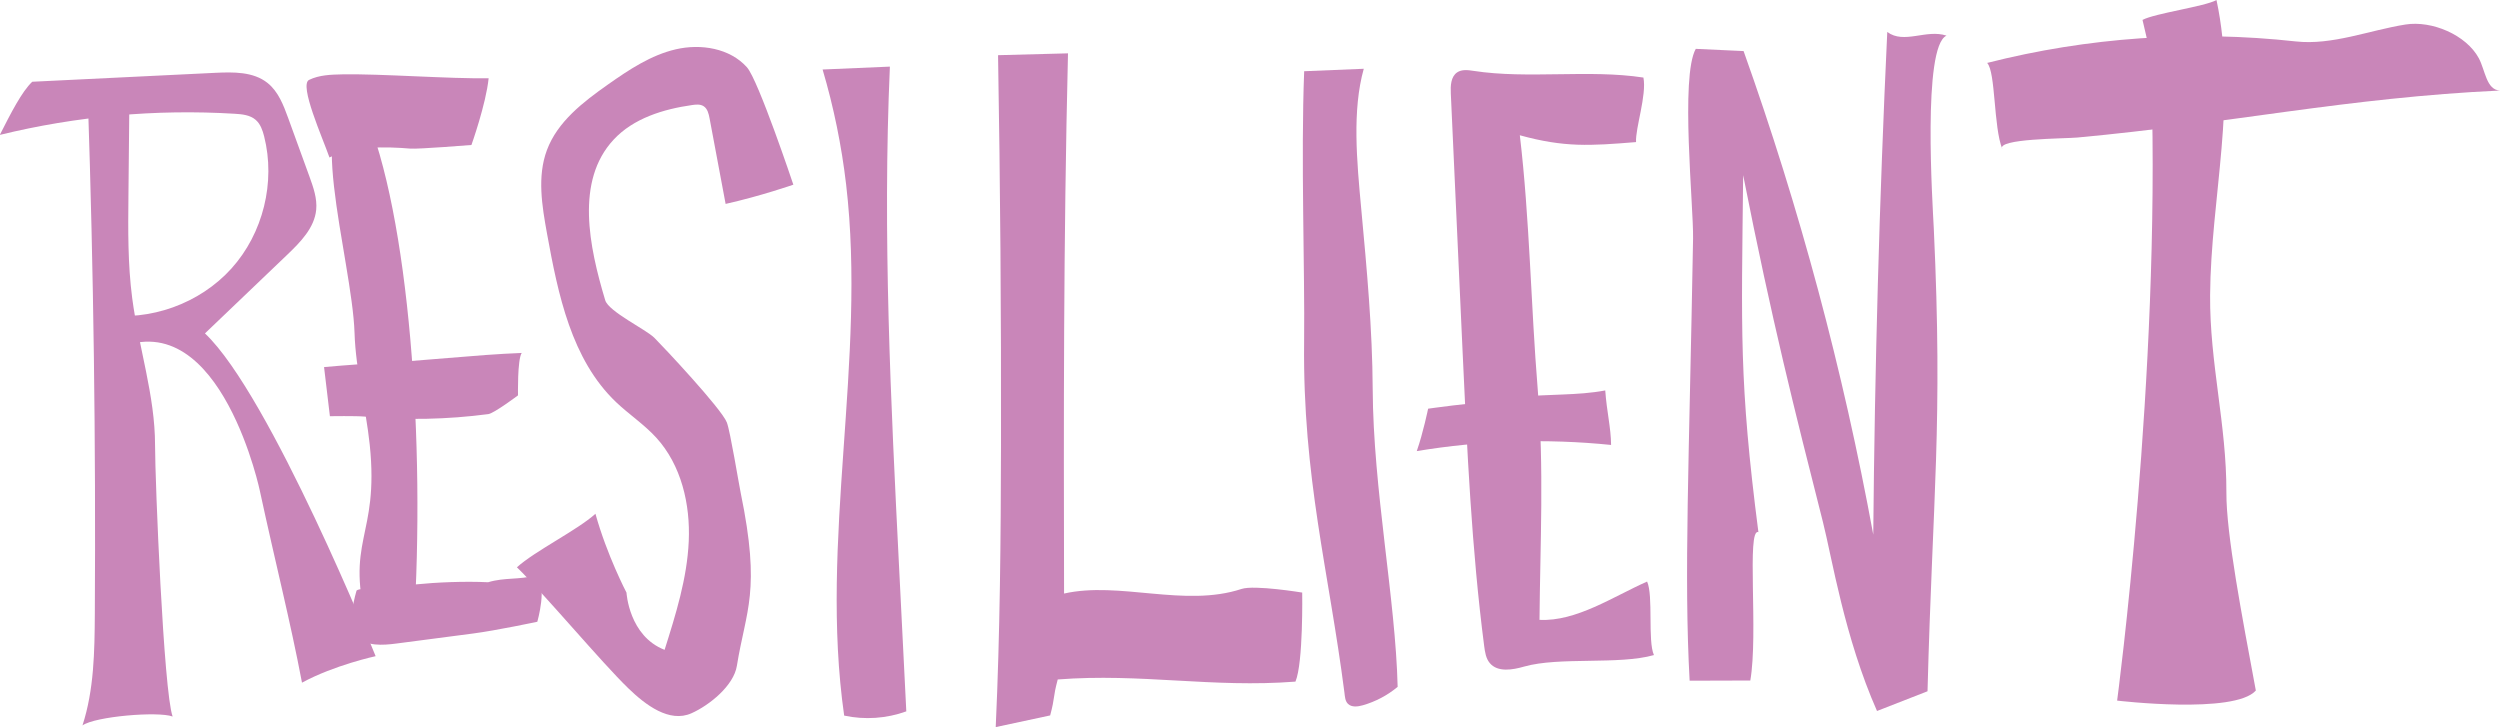 <?xml version="1.0" encoding="UTF-8"?>
<svg id="Layer_2" data-name="Layer 2" xmlns="http://www.w3.org/2000/svg" viewBox="0 0 406.79 118.32">
  <defs>
    <style>
      .cls-1 {
        fill: #c986b9;
      }
    </style>
  </defs>
  <g id="Layer_1-2" data-name="Layer 1">
    <path class="cls-1" d="M5.28,13.3c9.91-.48,19.82-.97,29.73-1.45,2.95-.14,6.19-.2,8.5,1.63,1.77,1.4,2.62,3.63,3.39,5.75,1.16,3.17,2.31,6.34,3.46,9.52.63,1.74,1.27,3.55,1.09,5.39-.29,2.94-2.55,5.24-4.69,7.29-4.47,4.27-8.94,8.55-13.41,12.82,10.61,10.01,27.77,52.52,27.77,52.52,0,0-6.71,1.45-11.98,4.31-1.91-10.07-4.27-19.23-6.89-31.36-.6-2.76-8.12-33.64-26.4-21.18,1.49-2.09,1.86-4.94.94-7.35,7.61,1.13,15.7-1.78,20.86-7.49s7.22-14.06,5.33-21.51c-.25-.99-.6-2.01-1.37-2.68-.91-.8-2.22-.93-3.43-1-12.81-.78-25.74.39-38.21,3.44,1.79-3.53,3.58-7.05,5.28-8.65Z"/>
    <path class="cls-1" d="M14.3,16.31c.93,27.84,1.3,55.71,1.13,83.56-.04,6.12-.12,12.35-2.01,18.17,2.04-1.47,12.32-2.33,14.67-1.45-1.47-4.03-2.86-38.45-2.86-44.15,0-8.09-2.67-15.92-3.72-23.94-.72-5.53-.67-11.12-.61-16.7.06-5.69.12-11.38.17-17.07-1.72.7-3.45,1.39-6.79,1.58Z"/>
    <path class="cls-1" d="M79.51,12.73c-6.27.12-17.54-.75-23.81-.63-1.84.04-3.75.09-5.41.9s2.19,9.4,3.32,12.63c3.36-1.91,9.3-1.78,13.15-1.45,1.28.11,9.95-.59,9.95-.59,0,0,2.37-6.64,2.8-10.86Z"/>
    <path class="cls-1" d="M59.21,17.87c-10.56-3.13-1.9,24.29-1.52,36.32.19,6.11,1.83,12.08,2.47,18.16,1.6,15.39-4.26,15.3-.18,30.22,2.63-1.22,2.41-3.11,5.26-3.64-3.12-1.34,1.85,6.59,2.07,3.2,1.93-29.81-.69-67.31-8.09-84.26Z"/>
    <path class="cls-1" d="M60.57,59.14c8.02-.37,16.67-1.42,24.32-1.71-.72,1.11-.6,6.9-.6,6.9,0,0-3.89,2.92-4.83,3.05-6.68.88-13.46,1.02-20.18.4-1.34-.12-5.6-.06-5.6-.06l-.95-7.99s4.69-.43,7.84-.58Z"/>
    <path class="cls-1" d="M62.06,96.42c-.87-.91,9.76-2.05,17.36-1.68,2.74-.82,4.97-.35,7.83-1.13,1.9,1.6.18,7.56.18,7.56,0,0-6.68,1.42-10.44,1.91-4.15.54-8.31,1.09-12.46,1.63-2.29.3-4.95.48-6.56-1.17-1.72-1.75.05-7.45.05-7.45,0,0,.79-.74,4.04.32Z"/>
    <path class="cls-1" d="M96.9,83.59c-2.93,2.66-9.86,6.06-12.79,8.72,4.37,4.23,13.75,15.46,18.12,19.68,2.82,2.73,6.69,5.67,10.28,4.07,2.96-1.32,6.88-4.51,7.39-7.71,1.48-9.17,3.94-12.05.63-28.12-.31-1.48-1.71-10.08-2.26-11.49-.87-2.25-10.43-12.41-11.79-13.77s-7.45-4.27-8-6.11c-2.63-8.76-4.87-19.41,1.35-26.12,3.23-3.49,8.09-4.98,12.8-5.65.63-.09,1.32-.16,1.86.19.64.41.83,1.24.97,1.98.87,4.64,1.74,9.28,2.61,13.92,5.75-1.29,11.02-3.13,11.02-3.13,0,0-5.7-17.04-7.55-19.1-2.78-3.11-7.5-3.87-11.56-2.93s-7.63,3.32-11.04,5.72c-4.05,2.85-8.23,6.06-9.95,10.69-1.6,4.3-.8,9.07.02,13.59,1.8,9.89,3.96,20.47,11.23,27.41,2.11,2.01,4.58,3.63,6.54,5.78,4.08,4.47,5.56,10.83,5.29,16.87s-2.11,11.89-3.93,17.66c-5.81-2.26-6.2-9.31-6.2-9.31,0,0-3.18-6.07-5.06-12.86Z"/>
    <path class="cls-1" d="M144.8,10.84l-10.95.47c1.81,6.12,3.09,12.39,3.83,18.73,3.35,28.66-4.4,57.84-.32,86.4,3.35.72,6.89.48,10.11-.69-.39-7.72-.77-15.45-1.16-23.17-1.36-27.17-2.72-54.43-1.51-81.75Z"/>
    <path class="cls-1" d="M173.79,8.68l-11.39.3c.36,21.13.52,42.26.48,63.39-.03,15.32-.16,30.64-.86,45.94l8.86-1.9c.83-3.12.4-2.73,1.23-5.85,13.56-1.05,25.12,1.4,38.68.35,1.29-3.03,1.1-14.49,1.1-14.49,0,0-7.78-1.28-9.87-.59-9.28,3.06-19.85-1.29-28.88.75-.06-28.42-.11-56.85.64-87.91Z"/>
    <path class="cls-1" d="M221.93,11.19l-9.72.4c-.55,14.16.12,32.24-.01,44.1-.24,22.02,4.01,37.18,6.56,57.01.08.66.11,1.39.59,1.84.61.58,1.59.45,2.4.22,2.07-.59,4.02-1.62,5.67-3-.34-14.28-3.98-32.12-4.06-48.45-.05-9.74-.95-19.46-1.85-29.16-.75-8.08-1.5-16.17.4-22.97Z"/>
    <path class="cls-1" d="M267.41,12.62c-8.89-1.36-18.77.28-27.66-1.09-.9-.14-1.9-.26-2.65.25-1.03.7-1.09,2.17-1.03,3.42.33,7.24.66,14.48.99,21.73.31,6.78.62,13.57.93,20.35.73,15.98,1.46,31.99,3.51,47.85.13.98.28,2.02.92,2.77,1.28,1.52,3.68,1.11,5.59.56,5.7-1.62,15.41-.25,21.11-1.87-1.04-2.32-.07-9.64-1.11-11.96-5.48,2.42-11.53,6.54-17.51,6.23.11-12.39.76-24.68-.29-37.53-1.11-13.57-1.3-27.7-2.91-41.32,7.27,2,11.4,1.72,18.91,1.11-.13-2.24,1.76-7.65,1.2-10.5Z"/>
    <path class="cls-1" d="M232.38,66.5s7.55-1.06,9.68-1.04c1.73.01,3.17-.6,5.14-.84,4.66-.55,9.42-.22,14-1.09.25,3.52.92,5.99.95,8.87-10.52-1.07-21.19-.73-31.62,1,1.04-2.96,1.85-6.91,1.85-6.91Z"/>
    <path class="cls-1" d="M284.82,110.73c-3.3.01-6.59.02-9.89.03-.94-17.17-.08-35.38.56-71.96.09-5.19-2.1-26.33.44-30.85,2.59.12,5.19.24,7.78.36,9.13,25.6,16.19,51.94,21.1,78.68.24-27.28,1-54.55,2.28-81.79,2.73,2.04,6.34-.5,9.64.6-3.95,1.75-2.26,27.39-2.07,31.39,1.49,32.07-.18,43.19-1.02,75.29-2.74,1.07-5.48,2.14-8.22,3.21-5.3-12-7.33-24.96-8.8-30.75-4.61-18.18-8.29-32.69-12.98-56.44-.27,25.32-.69,33.5,2.48,58.09-1.96-.75.01,16.59-1.32,24.16Z"/>
    <path class="cls-1" d="M325.8,24.26c-1.03-1.73,10.21-1.69,12.21-1.88,24.72-2.28,43.99-6.5,68.79-7.65-2.24-.07-2.4-3.29-3.46-5.26-2.06-3.81-7.65-6.16-11.93-5.48-5.91.94-11.93,3.41-17.87,2.75-16.76-1.85-33.86-.66-50.2,3.5,1.4,1.45,1.02,10.44,2.47,14.01Z"/>
    <path class="cls-1" d="M350.07,13.24c1.48,48.02-5.58,100.76-5.58,100.76,0,0,19.1,2.27,22.57-1.64-2.25-12.11-4.82-25.44-4.79-32.21.04-11.06-2.73-21.06-2.65-32.12.11-15.85,4.5-31.84,1.04-48.02-2.01,1.08-10.03,2.15-12.04,3.23,1.17,4.93,2.33,9.85,1.46,10.01Z"/>
  </g>
</svg>

